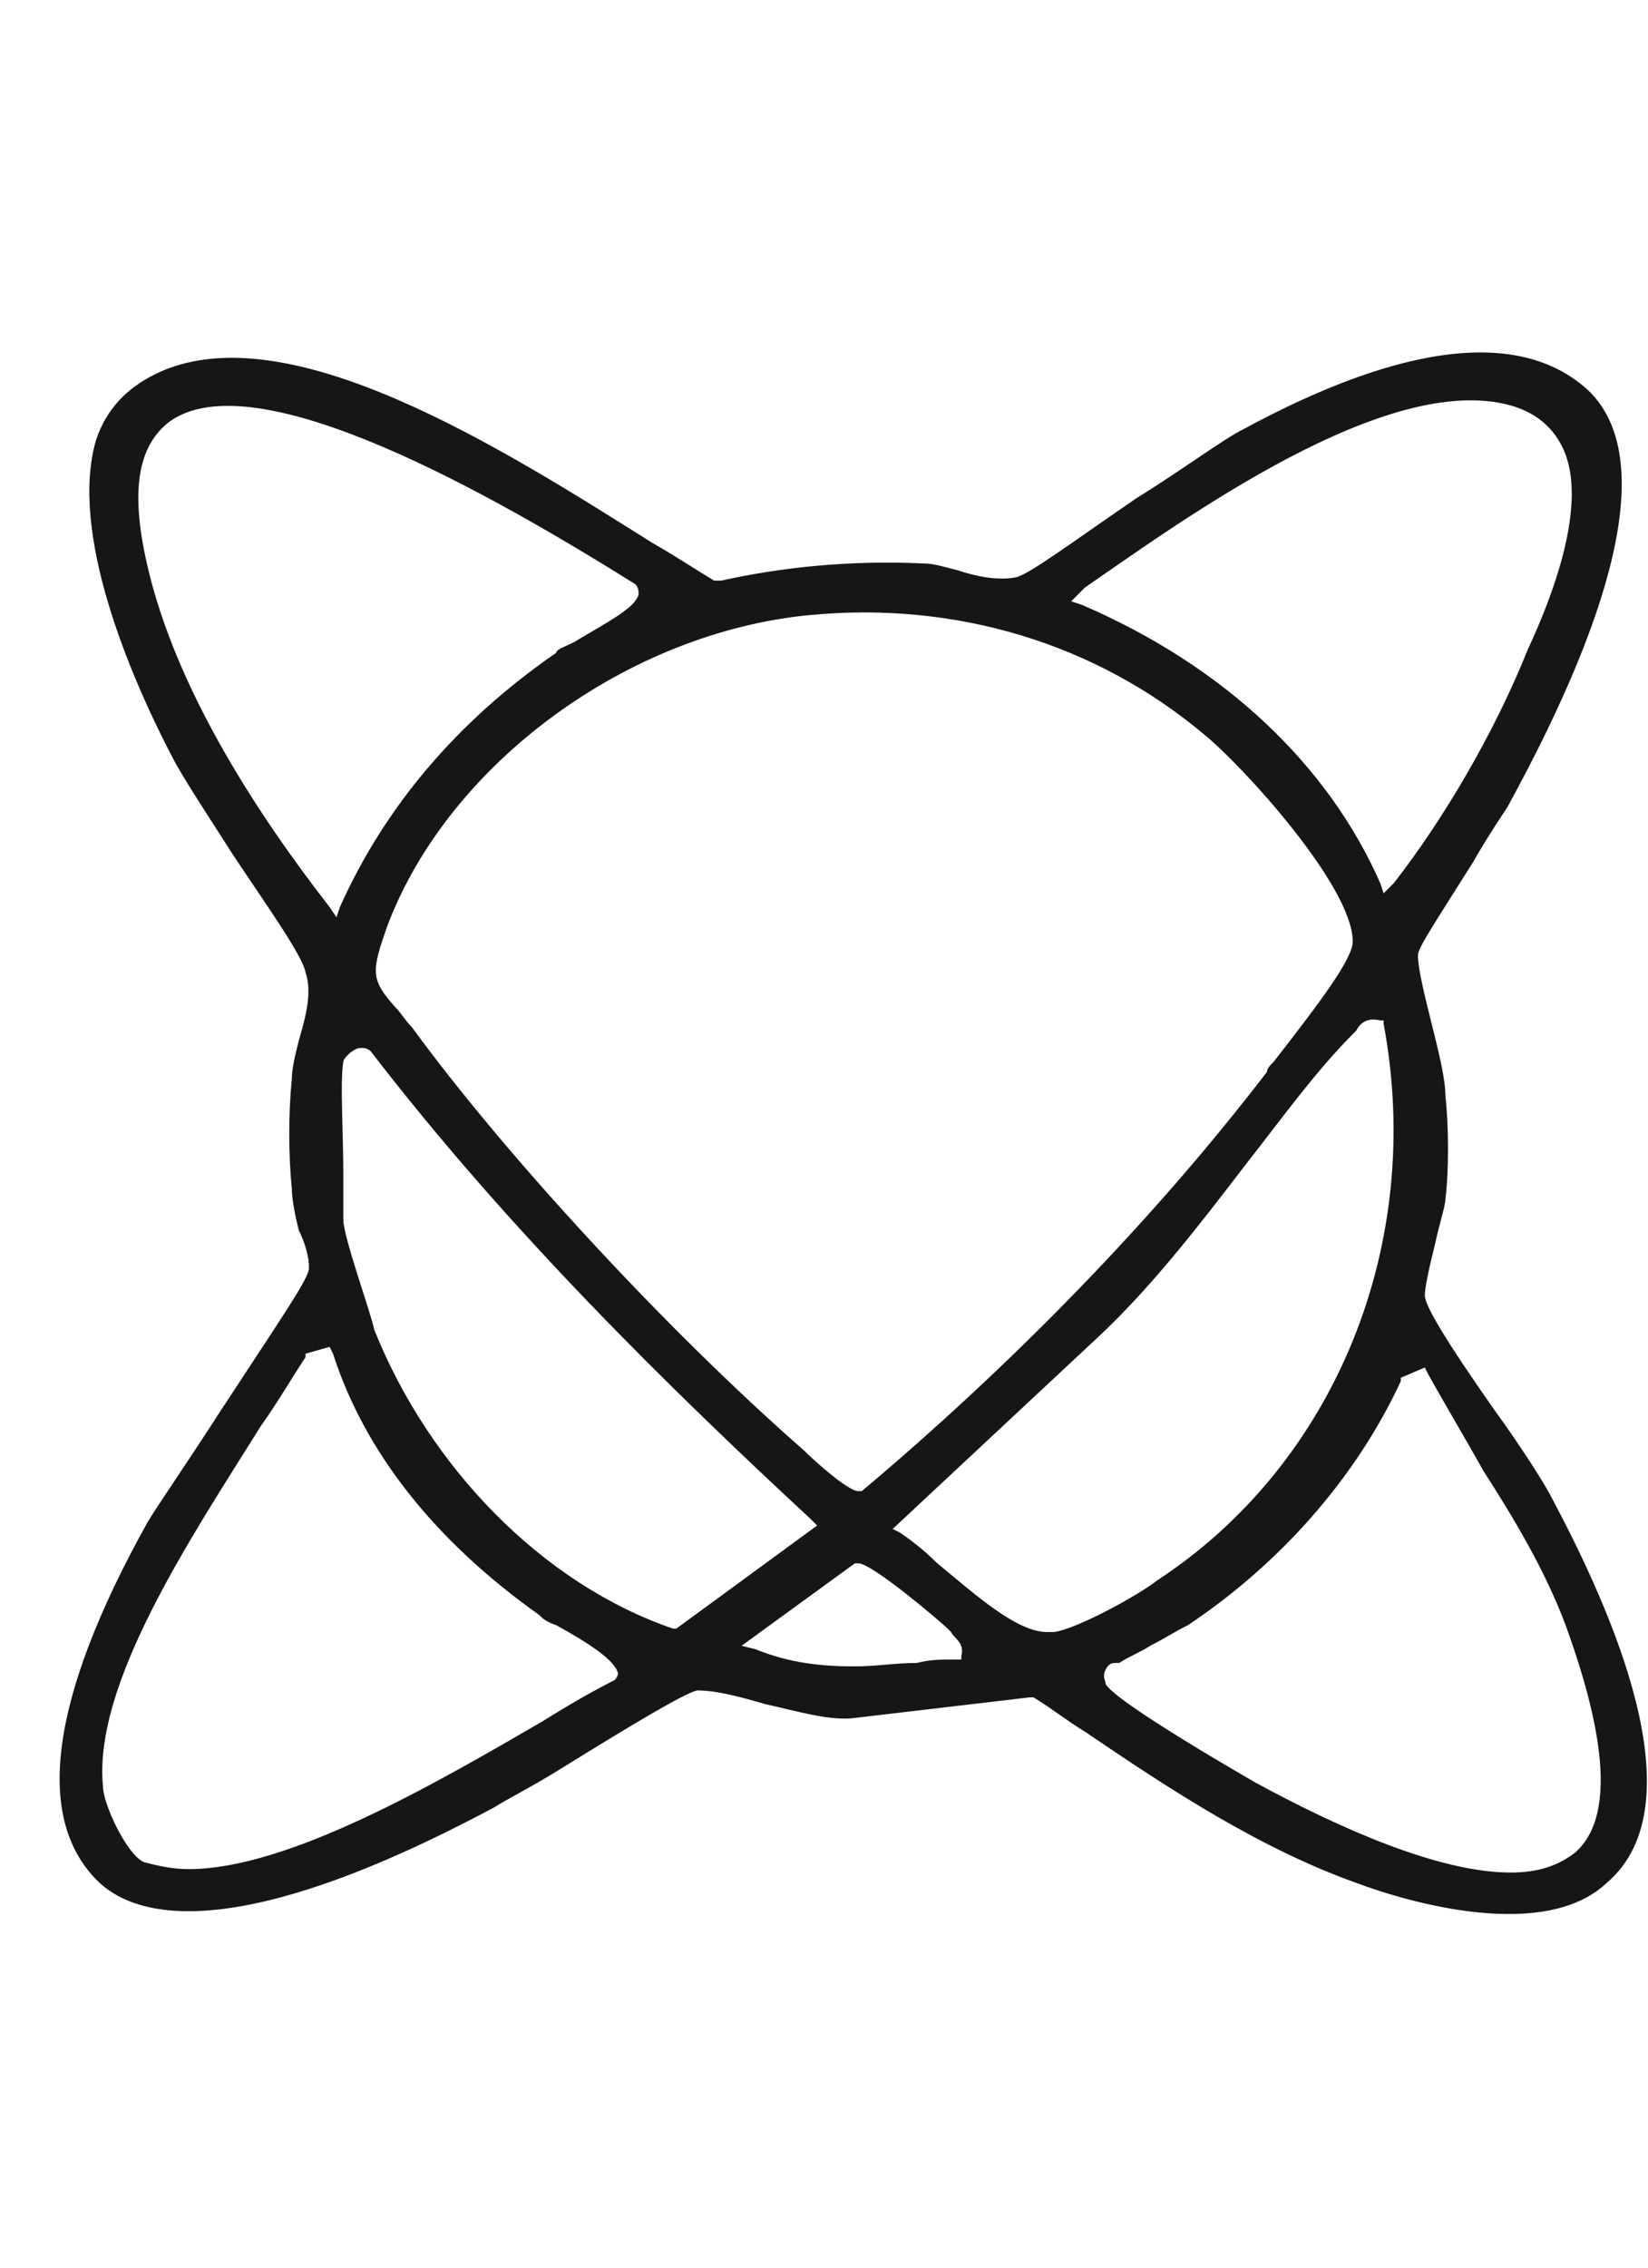 <svg xmlns="http://www.w3.org/2000/svg" xmlns:xlink="http://www.w3.org/1999/xlink" id="Capa_1" x="0px" y="0px" viewBox="0 0 48 66" style="enable-background:new 0 0 48 66;" xml:space="preserve"><style type="text/css">	.st0{clip-path:url(#SVGID_00000170998664331898321130000004725490820240224170_);enable-background:new    ;}	.st1{clip-path:url(#SVGID_00000065055136211237231260000009580620823669073560_);fill:#161615;}</style><g>	<defs>		<rect id="SVGID_1_" x="1.7" y="10.2" width="46.3" height="45.6"></rect>	</defs>	<clipPath id="SVGID_00000054242924742828625740000010497206669904488617_">		<use xlink:href="#SVGID_1_" style="overflow:visible;"></use>	</clipPath>	<g style="clip-path:url(#SVGID_00000054242924742828625740000010497206669904488617_);enable-background:new    ;">		<g>			<defs>				<rect id="SVGID_00000155128537658157062860000011085015280956133798_" x="1.5" y="10" width="46.5" height="46"></rect>			</defs>			<clipPath id="SVGID_00000052065643336421938370000006629735578042297518_">				<use xlink:href="#SVGID_00000155128537658157062860000011085015280956133798_" style="overflow:visible;"></use>			</clipPath>			<path style="clip-path:url(#SVGID_00000052065643336421938370000006629735578042297518_);fill:#161615;" d="M45.9,53.9     c-0.5,0.4-1.1,0.6-1.9,0.6c-2.1,0-5-1.3-7.4-2.6c0,0-4.2-2.4-4.4-2.9c0-0.1-0.1-0.2,0-0.4c0.1-0.2,0.2-0.2,0.3-0.2c0,0,0,0,0.1,0     c0.3-0.2,0.6-0.3,0.9-0.5c0.4-0.2,0.7-0.4,1.1-0.6c2.7-1.8,4.9-4.3,6.2-7.1l0-0.1l0.7-0.3l0.1,0.2c0.5,0.9,1.1,1.9,1.6,2.8     c0.9,1.4,1.8,2.9,2.4,4.5C46.8,50.6,47,52.9,45.9,53.9 M30.7,47.5c-0.1,0-0.1,0-0.2,0c-0.9,0-2.1-1.1-3.2-2     c-0.4-0.4-0.8-0.7-1.1-0.9L26,44.5l6-5.6c1.5-1.4,2.9-3.2,4.2-4.9c1.1-1.4,2.1-2.8,3.2-3.9c0,0,0.1-0.1,0.1-0.1     c0.1-0.2,0.3-0.4,0.7-0.3l0.1,0l0,0.1c1.2,6.4-1.4,12.8-6.6,16.2C33.2,46.4,31.4,47.4,30.7,47.5 M28,48.2l0,0.1l-0.2,0     c-0.4,0-0.7,0-1.1,0.1c-0.6,0-1.2,0.1-1.8,0.1c-1,0-1.9-0.1-2.9-0.5l-0.4-0.1l3.3-2.4l0.1,0c0.4,0,2.4,1.7,2.6,1.9     c0,0,0.1,0.1,0.1,0.1C27.8,47.7,28.1,47.8,28,48.2 M19.7,47.4l-0.1,0c-3.8-1.3-7.1-4.7-8.7-8.7C10.8,38.2,10,36,10,35.5     c0-0.3,0-0.8,0-1.3c0-1.3-0.1-2.7,0-3.3c0-0.1,0.3-0.4,0.5-0.4c0.1,0,0.2,0,0.3,0.1c4,5.2,8.7,9.8,12.8,13.6l0.2,0.2L19.7,47.4z      M17.9,48.9L17.9,48.9L17.9,48.9c-0.6,0.3-1.3,0.7-2.1,1.2c-3.1,1.8-7.4,4.3-10.3,4.3c-0.5,0-0.9-0.1-1.3-0.2     c-0.5-0.2-1.2-1.7-1.2-2.2c-0.3-3,2.6-7.3,4.6-10.5c0.5-0.7,0.9-1.4,1.3-2l0-0.1l0.7-0.2l0.1,0.2c0.9,2.8,2.9,5.4,6,7.6     c0.1,0.1,0.2,0.2,0.5,0.3c0.9,0.5,1.7,1,1.8,1.4C18,48.7,18,48.8,17.9,48.9 M4.4,16.9c-0.6-2.3-0.5-3.8,0.5-4.6     c2.5-1.9,9.6,2.2,13.6,4.7l0,0l0,0c0.1,0.1,0.1,0.2,0.1,0.3c-0.1,0.4-0.9,0.8-1.9,1.4c-0.2,0.1-0.5,0.2-0.5,0.3     c-2.9,2-5,4.5-6.3,7.4l-0.1,0.3l-0.2-0.3C7.5,23.7,5.3,20.3,4.4,16.9 M23.6,17.9c4.2-0.4,8.3,0.8,11.5,3.5c1.1,0.9,4.3,4.4,4.3,6     c0,0.5-0.9,1.7-2.3,3.5c-0.1,0.1-0.2,0.2-0.2,0.3c-3.3,4.3-7.4,8.5-11.8,12.2l0,0l-0.1,0c0,0,0,0,0,0c-0.3,0-1.3-0.9-1.6-1.2     c-4-3.5-8.7-8.6-11.4-12.3c-0.2-0.2-0.3-0.4-0.5-0.6c-0.7-0.8-0.7-1-0.2-2.4C13.1,22.2,18.3,18.4,23.6,17.9 M31.6,17.1     c2.9-2,8.8-6.3,12.4-5.3c0.7,0.2,1.2,0.6,1.5,1.2c0.8,1.6-0.3,4.4-1,5.9c-1,2.5-2.5,5-3.9,6.8L40.3,26l-0.1-0.3     c-1.5-3.4-4.5-6.3-8.7-8.1l-0.3-0.1L31.6,17.1z M45.2,43.6c-0.2-0.4-0.9-1.5-1.7-2.6c-1.4-2-2-3-2-3.3c0-0.2,0.1-0.7,0.3-1.5     c0.1-0.5,0.3-1.1,0.3-1.3c0.1-0.8,0.1-2.1,0-3c0-0.5-0.2-1.3-0.4-2.1c-0.2-0.8-0.4-1.6-0.4-2c0-0.2,0.4-0.8,1.6-2.7     c0.4-0.7,0.8-1.3,1-1.6c3.4-6.2,4.2-10.3,2.4-12.1c-1.9-1.8-5.3-1.5-10.1,1.1c-0.6,0.3-1.8,1.2-3.1,2c-1.9,1.3-3.1,2.2-3.5,2.3     c-0.5,0.1-1.1,0-1.7-0.2c-0.4-0.1-0.7-0.2-1-0.2c-2.1-0.1-4.1,0.1-5.9,0.5l-0.1,0l-0.1,0c-0.5-0.3-1.1-0.7-1.8-1.1     C14.7,13.1,8.3,9,4.5,10.9c-0.8,0.4-1.4,1-1.7,1.9C2,15.5,3.8,19.7,5,22c0.3,0.6,1.1,1.8,1.8,2.9c1,1.5,2,2.9,2.1,3.4     c0.2,0.6,0,1.3-0.2,2c-0.1,0.4-0.2,0.8-0.2,1.1c-0.1,1-0.1,2.2,0,3.2c0,0.3,0.1,0.8,0.2,1.2C8.9,36.2,9,36.6,9,36.9     c0,0.3-0.7,1.3-2.6,4.2c-0.9,1.4-1.8,2.7-2.1,3.2C1.4,49.5,1,53,2.9,54.8c1.2,1.1,4.2,1.7,11.5-2.2c0.3-0.2,1.1-0.6,1.9-1.1     c2.1-1.3,3.6-2.2,4-2.3c0,0,0,0,0,0c0.6,0,1.3,0.2,2,0.4c0.9,0.2,1.9,0.5,2.6,0.4l5.1-0.6l0.1,0c0.5,0.3,1,0.7,1.5,1     c2.5,1.7,5.1,3.4,7.9,4.4c1.6,0.6,5.5,1.7,7.3,0C49.5,52.5,46.9,46.8,45.2,43.6"></path>		</g>	</g></g></svg>